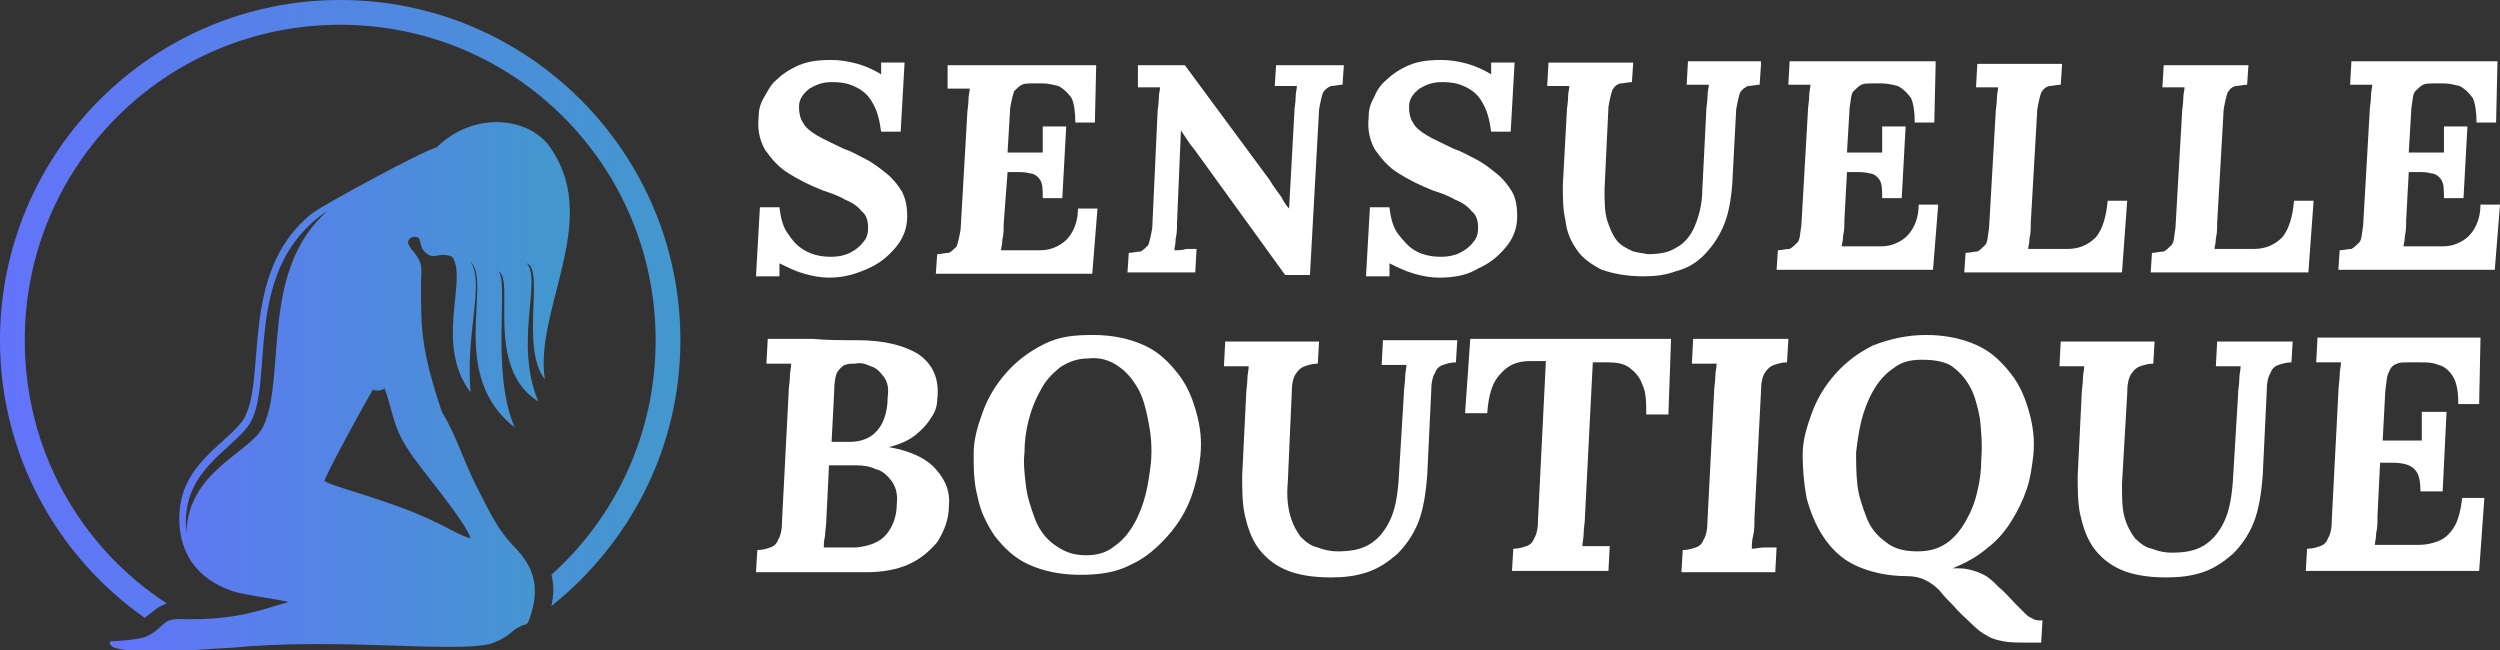 <?xml version="1.0" encoding="utf-8"?>
<!-- Generator: Adobe Illustrator 24.1.0, SVG Export Plug-In . SVG Version: 6.00 Build 0)  -->
<svg version="1.1" id="Layer_1" xmlns="http://www.w3.org/2000/svg" xmlns:xlink="http://www.w3.org/1999/xlink" x="0px" y="0px"
	 width="191.8px" height="49.9px" viewBox="0 0 191.8 49.9" style="enable-background:new 0 0 191.8 49.9;" xml:space="preserve">
<rect x="0" y="0" width="191.8" height="49.9" fill="#333333" stroke="none"/>
<style type="text/css">
	.st0{fill:#FFFFFF;}
	.st1{fill-rule:evenodd;clip-rule:evenodd;fill:url(#SVGID_1_);}
	.st2{fill-rule:evenodd;clip-rule:evenodd;fill:url(#SVGID_2_);}
</style>
<g>
	<path class="st0" d="M63.6,21.3c-0.6,0-1.2-0.1-1.9-0.3s-1.3-0.5-1.9-0.8v1H58l0.3-5.3h1.5c0.1,0.9,0.3,1.6,0.7,2.1
		c0.4,0.6,0.8,1,1.4,1.3c0.6,0.3,1.2,0.4,1.9,0.4c0.5,0,1-0.1,1.4-0.3c0.4-0.2,0.8-0.5,1-0.8c0.3-0.3,0.4-0.7,0.4-1.1
		c0-0.5-0.1-1-0.5-1.3c-0.3-0.4-0.8-0.7-1.3-0.9c-0.5-0.3-1.1-0.5-1.7-0.7c-1-0.4-1.8-0.8-2.6-1.3c-0.8-0.5-1.3-1.1-1.8-1.8
		c-0.4-0.7-0.6-1.5-0.5-2.5c0-0.5,0.1-1,0.4-1.5s0.5-1,1-1.4c0.4-0.4,1-0.8,1.7-1.1c0.7-0.3,1.5-0.4,2.5-0.4c0.6,0,1.3,0.1,2,0.3
		s1.3,0.5,1.8,0.8V4.8h1.8l-0.3,5.3h-1.5c-0.1-0.8-0.3-1.6-0.6-2.1c-0.3-0.6-0.7-1-1.3-1.3s-1.1-0.4-1.9-0.4c-0.7,0-1.2,0.2-1.7,0.5
		c-0.5,0.4-0.8,0.8-0.8,1.4c0,0.5,0.1,0.9,0.3,1.2c0.2,0.4,0.6,0.7,1.1,1c0.5,0.3,1.2,0.6,2,1c0.6,0.2,1.1,0.5,1.7,0.8
		s1.1,0.7,1.6,1.1c0.5,0.4,0.9,0.9,1.2,1.4c0.3,0.6,0.4,1.2,0.4,1.9c0,0.9-0.3,1.7-0.9,2.4s-1.2,1.2-2.1,1.6S64.8,21.3,63.6,21.3z"
		/>
	<path class="st0" d="M84.1,5L84,9.4h-1.5c0-0.8-0.1-1.5-0.3-1.9c-0.3-0.4-0.6-0.7-1-0.9c-0.4-0.1-0.8-0.2-1.2-0.2l-0.8,0
		c-0.3,0-0.6,0-0.8,0.1c-0.2,0.1-0.4,0.3-0.6,0.5c-0.1,0.3-0.2,0.7-0.3,1.3l-0.2,3.4h2.7c0-0.2,0-0.4,0-0.7c0-0.2,0-0.5,0-0.7
		s0-0.4,0-0.6h1.8l-0.3,5.5h-1.5c0-0.6,0-1.1-0.2-1.4c-0.2-0.3-0.5-0.5-0.8-0.5c-0.3-0.1-0.7-0.1-1.1-0.1l-0.6,0L77,17.2
		c0,0.4,0,0.8-0.1,1.2c0,0.4-0.1,0.6-0.1,0.8h3c0.5,0,0.9-0.1,1.3-0.3c0.4-0.2,0.8-0.5,1.1-1c0.3-0.5,0.5-1.1,0.5-1.9h1.5l-0.4,5
		h-12l0.1-1.5c0.3,0,0.6-0.1,0.9-0.1c0.2-0.1,0.4-0.3,0.6-0.5c0.1-0.3,0.2-0.7,0.3-1.3l0.5-8.7c0-0.4,0.1-0.8,0.1-1.2
		c0-0.4,0.1-0.7,0.1-0.9c-0.2,0-0.5,0-0.9,0s-0.6,0-0.8,0L72.7,5H84.1z"/>
	<path class="st0" d="M98.6,21.1l-6.8-9.4c-0.2-0.3-0.4-0.5-0.6-0.8s-0.4-0.6-0.6-0.9h0l-0.3,7.1c0,0.4,0,0.8-0.1,1.2
		c0,0.4-0.1,0.7-0.1,0.9c0.3,0,0.6,0,0.9-0.1c0.4,0,0.6,0,0.8,0l-0.1,1.8h-5.2l0.1-1.5c0.3,0,0.6-0.1,0.9-0.1
		c0.2-0.1,0.4-0.3,0.6-0.5c0.1-0.3,0.2-0.7,0.3-1.3l0.4-8.7c0-0.4,0.1-0.8,0.1-1.2c0-0.4,0.1-0.7,0.1-0.9c-0.2,0-0.5,0-0.9,0
		s-0.6,0-0.8,0L87.3,5h3.6l6.5,8.8c0.3,0.5,0.6,0.9,0.9,1.3c0.2,0.4,0.4,0.7,0.6,0.9h0l0.4-7.3c0-0.4,0.1-0.8,0.1-1.2
		c0-0.4,0.1-0.7,0.1-0.9c-0.2,0-0.5,0-0.9,0s-0.6,0-0.8,0L97.9,5h5.2L103,6.5c-0.3,0-0.6,0.1-0.9,0.1c-0.2,0.1-0.4,0.2-0.6,0.5
		c-0.1,0.3-0.2,0.7-0.3,1.3l-0.7,12.7H98.6z"/>
	<path class="st0" d="M110.4,21.3c-0.6,0-1.2-0.1-1.9-0.3c-0.7-0.2-1.3-0.5-1.9-0.8v1h-1.8l0.3-5.3h1.5c0.1,0.9,0.3,1.6,0.7,2.1
		s0.8,1,1.4,1.3c0.6,0.3,1.2,0.4,1.9,0.4c0.5,0,1-0.1,1.4-0.3s0.8-0.5,1-0.8c0.3-0.3,0.4-0.7,0.4-1.1c0-0.5-0.1-1-0.5-1.3
		c-0.3-0.4-0.8-0.7-1.3-0.9c-0.5-0.3-1.1-0.5-1.7-0.7c-1-0.4-1.8-0.8-2.6-1.3c-0.8-0.5-1.3-1.1-1.8-1.8c-0.4-0.7-0.6-1.5-0.5-2.5
		c0-0.5,0.1-1,0.4-1.5c0.2-0.5,0.5-1,1-1.4c0.4-0.4,1-0.8,1.7-1.1c0.7-0.3,1.5-0.4,2.5-0.4c0.6,0,1.3,0.1,2,0.3s1.3,0.5,1.8,0.8V4.8
		h1.8l-0.3,5.3h-1.5c-0.1-0.8-0.3-1.6-0.6-2.1c-0.3-0.6-0.7-1-1.3-1.3s-1.1-0.4-1.9-0.4c-0.7,0-1.2,0.2-1.7,0.5
		c-0.5,0.4-0.8,0.8-0.8,1.4c0,0.5,0.1,0.9,0.3,1.2c0.2,0.4,0.6,0.7,1.1,1c0.5,0.3,1.2,0.6,2,1c0.6,0.2,1.1,0.5,1.7,0.8
		c0.6,0.3,1.1,0.7,1.6,1.1c0.5,0.4,0.9,0.9,1.2,1.4s0.4,1.2,0.4,1.9c0,0.9-0.3,1.7-0.9,2.4s-1.2,1.2-2.1,1.6
		C112.6,21.1,111.6,21.3,110.4,21.3z"/>
	<path class="st0" d="M135.1,5L135,6.5c-0.3,0-0.6,0.1-0.9,0.1c-0.2,0.1-0.4,0.2-0.6,0.5c-0.1,0.3-0.2,0.7-0.3,1.3l-0.3,5.7
		c-0.1,1.3-0.3,2.4-0.7,3.3c-0.4,0.9-0.9,1.6-1.5,2.2c-0.6,0.6-1.3,1-2.1,1.2c-0.8,0.3-1.6,0.4-2.5,0.4c-1.3,0-2.3-0.2-3.2-0.5
		c-0.8-0.4-1.5-0.9-1.9-1.5c-0.5-0.7-0.8-1.4-0.9-2.3c-0.2-0.8-0.2-1.8-0.2-2.7l0.3-5.5c0-0.4,0.1-0.8,0.1-1.2
		c0-0.4,0.1-0.7,0.1-0.9c-0.2,0-0.5,0-0.9,0c-0.4,0-0.6,0-0.8,0l0.1-1.8h6.5l-0.1,1.5c-0.3,0-0.6,0.1-0.9,0.1
		c-0.3,0.1-0.4,0.2-0.6,0.5c-0.1,0.3-0.2,0.7-0.3,1.3l-0.3,6.3c0,1,0,1.7,0.2,2.4c0.2,0.6,0.4,1.1,0.7,1.5s0.7,0.6,1.1,0.8
		c0.4,0.2,0.9,0.2,1.3,0.3c0.8,0,1.6-0.1,2.2-0.5c0.6-0.3,1.1-0.9,1.4-1.6c0.3-0.7,0.6-1.7,0.6-2.8l0.3-6c0-0.4,0.1-0.8,0.1-1.2
		c0-0.4,0.1-0.7,0.1-0.9c-0.2,0-0.5,0-0.9,0c-0.4,0-0.6,0-0.8,0l0.1-1.8H135.1z"/>
	<path class="st0" d="M148.5,5l-0.1,4.4h-1.5c0-0.8-0.1-1.5-0.3-1.9c-0.3-0.4-0.6-0.7-1-0.9c-0.4-0.1-0.8-0.2-1.2-0.2l-0.8,0
		c-0.3,0-0.6,0-0.8,0.1c-0.2,0.1-0.4,0.3-0.6,0.5s-0.2,0.7-0.3,1.3l-0.2,3.4h2.7c0-0.2,0-0.4,0-0.7c0-0.2,0-0.5,0-0.7s0-0.4,0-0.6
		h1.8l-0.3,5.5h-1.5c0-0.6,0-1.1-0.2-1.4c-0.2-0.3-0.5-0.5-0.8-0.5c-0.3-0.1-0.7-0.1-1.1-0.1l-0.6,0l-0.2,3.7c0,0.4,0,0.8-0.1,1.2
		c0,0.4-0.1,0.6-0.1,0.8h3c0.5,0,0.9-0.1,1.3-0.3c0.4-0.2,0.8-0.5,1.1-1c0.3-0.5,0.5-1.1,0.5-1.9h1.5l-0.4,5h-12l0.1-1.5
		c0.3,0,0.6-0.1,0.9-0.1c0.2-0.1,0.4-0.3,0.6-0.5s0.2-0.7,0.3-1.3l0.5-8.7c0-0.4,0.1-0.8,0.1-1.2c0-0.4,0.1-0.7,0.1-0.9
		c-0.2,0-0.5,0-0.9,0s-0.6,0-0.8,0l0.1-1.8H148.5z"/>
	<path class="st0" d="M158.2,5l-0.1,1.5c-0.3,0-0.6,0.1-0.9,0.1c-0.3,0.1-0.4,0.2-0.6,0.5c-0.1,0.3-0.2,0.7-0.3,1.3l-0.5,8.7
		c0,0.4,0,0.8-0.1,1.2c0,0.4-0.1,0.6-0.1,0.8h3c0.9,0,1.6-0.3,2.2-0.9c0.5-0.6,0.8-1.6,0.9-2.8h1.5l-0.4,5.5h-12.1l0.1-1.5
		c0.3,0,0.6-0.1,0.9-0.1c0.2-0.1,0.4-0.3,0.6-0.5s0.2-0.7,0.3-1.3l0.5-8.7c0-0.4,0.1-0.8,0.1-1.2c0-0.4,0.1-0.7,0.1-0.9
		c-0.2,0-0.5,0-0.9,0s-0.6,0-0.8,0l0.1-1.8H158.2z"/>
	<path class="st0" d="M172.5,5l-0.1,1.5c-0.3,0-0.6,0.1-0.9,0.1c-0.3,0.1-0.4,0.2-0.6,0.5c-0.1,0.3-0.2,0.7-0.3,1.3l-0.5,8.7
		c0,0.4,0,0.8-0.1,1.2c0,0.4-0.1,0.6-0.1,0.8h3c0.9,0,1.6-0.3,2.2-0.9c0.5-0.6,0.8-1.6,0.9-2.8h1.5l-0.4,5.5h-12.1l0.1-1.5
		c0.3,0,0.6-0.1,0.9-0.1c0.2-0.1,0.4-0.3,0.6-0.5s0.2-0.7,0.3-1.3l0.5-8.7c0-0.4,0.1-0.8,0.1-1.2c0-0.4,0.1-0.7,0.1-0.9
		c-0.2,0-0.5,0-0.9,0s-0.6,0-0.8,0L166,5H172.5z"/>
	<path class="st0" d="M191.6,5l-0.1,4.4H190c0-0.8-0.1-1.5-0.3-1.9c-0.3-0.4-0.6-0.7-1-0.9c-0.4-0.1-0.8-0.2-1.2-0.2l-0.8,0
		c-0.3,0-0.6,0-0.8,0.1c-0.2,0.1-0.4,0.3-0.6,0.5s-0.2,0.7-0.3,1.3l-0.2,3.4h2.7c0-0.2,0-0.4,0-0.7c0-0.2,0-0.5,0-0.7s0-0.4,0-0.6
		h1.8l-0.3,5.5h-1.5c0-0.6,0-1.1-0.2-1.4c-0.2-0.3-0.5-0.5-0.8-0.5c-0.3-0.1-0.7-0.1-1.1-0.1l-0.6,0l-0.2,3.7c0,0.4,0,0.8-0.1,1.2
		c0,0.4-0.1,0.6-0.1,0.8h3c0.5,0,0.9-0.1,1.3-0.3c0.4-0.2,0.8-0.5,1.1-1c0.3-0.5,0.5-1.1,0.5-1.9h1.5l-0.4,5h-12l0.1-1.5
		c0.3,0,0.6-0.1,0.9-0.1c0.2-0.1,0.4-0.3,0.6-0.5s0.2-0.7,0.3-1.3l0.5-8.7c0-0.4,0.1-0.8,0.1-1.2c0-0.4,0.1-0.7,0.1-0.9
		c-0.2,0-0.5,0-0.9,0s-0.6,0-0.8,0l0.1-1.8H191.6z"/>
	<path class="st0" d="M65.8,26.1c2,0,3.6,0.4,4.7,1.1c1.1,0.8,1.6,1.9,1.4,3.5c0,0.5-0.2,1-0.5,1.4c-0.3,0.5-0.7,0.9-1.2,1.3
		c-0.5,0.4-1.2,0.7-2,0.9v0c1.6,0.3,2.8,0.8,3.6,1.7s1.1,1.8,1,2.8c0,1.1-0.4,2-0.9,2.8c-0.6,0.7-1.3,1.3-2.2,1.7
		c-0.9,0.4-2,0.6-3.2,0.6h-8.5l0.1-1.7c0.4,0,0.7-0.1,1-0.2c0.3-0.1,0.5-0.3,0.6-0.6c0.2-0.3,0.3-0.8,0.3-1.5l0.5-9.7
		c0-0.5,0.1-0.9,0.1-1.3c0-0.4,0.1-0.7,0.1-1c-0.3,0-0.6,0-1,0s-0.7,0-0.9,0l0.1-1.9c1.2,0,2.3,0,3.5,0
		C63.4,26.1,64.6,26.1,65.8,26.1z M65.7,35.7c-0.4,0-0.8,0-1.1,0c-0.3,0-0.6,0-1,0l-0.2,4.1c0,0.5-0.1,0.9-0.1,1.3
		c-0.1,0.4-0.1,0.7-0.1,0.9c0.3,0,0.6,0,0.9,0c0.3,0,0.5,0,0.8,0c0.3,0,0.5,0,0.8,0c1-0.1,1.8-0.4,2.3-1c0.5-0.6,0.8-1.4,0.8-2.3
		c0.1-0.8-0.1-1.4-0.4-1.8c-0.3-0.4-0.7-0.8-1.2-0.9C66.8,35.8,66.3,35.7,65.7,35.7z M65.6,27.9c-0.3,0-0.5,0-0.8,0.1
		c-0.2,0.1-0.4,0.3-0.6,0.6C64.1,28.9,64,29.3,64,30l-0.2,3.9c0.2,0,0.4,0,0.7,0s0.4,0,0.7,0c0.7,0,1.3-0.2,1.7-0.5
		c0.4-0.3,0.7-0.7,0.9-1.2c0.2-0.5,0.3-1.1,0.3-1.7c0.1-0.7,0-1.2-0.3-1.6s-0.6-0.7-1-0.8C66.4,27.9,66,27.8,65.6,27.9z"/>
	<path class="st0" d="M83.9,25.7c1.5,0,2.8,0.3,3.9,0.8s1.9,1.3,2.6,2.2s1.1,1.9,1.4,3c0.3,1.1,0.4,2.1,0.3,3.2
		c-0.1,1-0.3,2.1-0.7,3.2c-0.4,1.1-1,2.1-1.8,3c-0.8,0.9-1.7,1.7-2.8,2.2c-1.1,0.6-2.4,0.8-3.9,0.8c-1.6,0-2.9-0.3-4-0.8
		c-1.1-0.5-1.9-1.3-2.6-2.2c-0.6-0.9-1.1-1.9-1.3-3c-0.3-1.1-0.3-2.2-0.3-3.3c0-1.1,0.3-2.1,0.7-3.2c0.4-1.1,1-2.1,1.8-3
		s1.7-1.6,2.9-2.2S82.4,25.7,83.9,25.7z M83.5,27.5c-0.9,0-1.6,0.3-2.2,0.7c-0.6,0.5-1.1,1-1.5,1.8c-0.4,0.7-0.7,1.5-0.9,2.3
		c-0.2,0.8-0.3,1.6-0.3,2.4c-0.1,0.8,0,1.6,0.1,2.5c0.1,0.9,0.4,1.8,0.7,2.6s0.8,1.5,1.5,2s1.4,0.8,2.4,0.8c0.9,0,1.6-0.2,2.2-0.7
		c0.6-0.4,1.1-1,1.5-1.7s0.7-1.5,0.9-2.3c0.2-0.8,0.3-1.6,0.4-2.4c0.1-1.2,0-2.2-0.2-3.2c-0.2-1-0.4-1.8-0.8-2.5
		c-0.4-0.7-0.9-1.3-1.5-1.7C85.1,27.6,84.3,27.4,83.5,27.5z"/>
	<path class="st0" d="M111.8,26.1l-0.1,1.7c-0.4,0-0.7,0.1-1,0.2c-0.3,0.1-0.5,0.3-0.6,0.6c-0.2,0.3-0.3,0.8-0.3,1.5l-0.3,6.3
		c-0.1,1.4-0.3,2.7-0.7,3.7c-0.4,1-1,1.8-1.6,2.4c-0.7,0.6-1.4,1.1-2.3,1.4c-0.9,0.3-1.8,0.4-2.8,0.4c-1.4,0-2.6-0.2-3.5-0.6
		c-0.9-0.4-1.6-1-2.1-1.7c-0.5-0.7-0.8-1.6-1-2.5c-0.2-0.9-0.2-2-0.2-3l0.3-6.1c0-0.5,0.1-0.9,0.1-1.3c0-0.4,0.1-0.7,0.1-1
		c-0.3,0-0.6,0-1,0s-0.7,0-0.9,0l0.1-1.9h7.2l-0.1,1.7c-0.4,0-0.7,0.1-1,0.2c-0.3,0.1-0.5,0.3-0.7,0.6c-0.2,0.3-0.3,0.8-0.3,1.5
		L98.8,37c-0.1,1.1,0,1.9,0.2,2.6c0.2,0.7,0.5,1.2,0.8,1.6c0.4,0.4,0.8,0.7,1.3,0.8c0.5,0.2,1,0.3,1.5,0.3c0.9,0,1.7-0.1,2.4-0.5
		c0.7-0.4,1.2-1,1.6-1.8c0.4-0.8,0.6-1.8,0.7-3.1l0.4-6.6c0-0.5,0.1-0.9,0.1-1.3c0-0.4,0.1-0.7,0.1-1c-0.3,0-0.6,0-1,0s-0.7,0-0.9,0
		l0.1-1.9H111.8z"/>
	<path class="st0" d="M128.2,26.1l-0.2,5.7h-1.7c0-0.9,0-1.7-0.3-2.3c-0.2-0.6-0.6-1-1-1.3c-0.4-0.3-1-0.4-1.6-0.4h-1.2l-0.6,11.8
		c0,0.5-0.1,0.9-0.1,1.3s-0.1,0.7-0.1,1c0.2,0,0.4,0,0.7,0c0.3,0,0.5,0,0.8,0c0.3,0,0.4,0,0.6,0l-0.1,1.9H116l0.1-1.7
		c0.4,0,0.7-0.1,1-0.2c0.3-0.1,0.5-0.3,0.6-0.6c0.2-0.3,0.3-0.8,0.3-1.5l0.6-12.1h-1.2c-1,0-1.7,0.3-2.3,1c-0.6,0.6-0.9,1.6-1,3
		h-1.7l0.4-5.7H128.2z"/>
	<path class="st0" d="M137.2,26.1l-0.1,1.7c-0.4,0-0.7,0.1-1,0.2c-0.3,0.1-0.5,0.3-0.7,0.6c-0.2,0.3-0.3,0.8-0.3,1.5l-0.5,9.7
		c0,0.5,0,0.9-0.1,1.3s-0.1,0.7-0.1,1c0.3,0,0.6-0.1,1-0.1c0.4,0,0.7,0,0.9,0l-0.1,1.9H129l0.1-1.7c0.4,0,0.7-0.1,1-0.2
		c0.3-0.1,0.5-0.3,0.6-0.6c0.2-0.3,0.3-0.8,0.3-1.5l0.5-9.7c0-0.5,0.1-0.9,0.1-1.3c0-0.4,0.1-0.7,0.1-1c-0.3,0-0.6,0-1,0
		c-0.4,0-0.7,0-0.9,0l0.1-1.9H137.2z"/>
	<path class="st0" d="M147.8,25.7c1.5,0,2.8,0.3,3.9,0.8s1.9,1.3,2.6,2.2c0.7,0.9,1.1,1.9,1.4,3c0.3,1.1,0.4,2.1,0.3,3.2
		c-0.1,0.8-0.2,1.7-0.5,2.6c-0.3,0.9-0.7,1.7-1.2,2.5c-0.5,0.8-1.1,1.5-1.9,2.1c-0.7,0.6-1.6,1.1-2.6,1.5v0c0.5,0,0.9,0,1.3,0.1
		c0.4,0.1,0.7,0.2,1.1,0.4c0.4,0.2,0.7,0.5,1.1,0.9c0.6,0.5,1,1,1.3,1.3c0.3,0.3,0.6,0.6,0.8,0.8c0.2,0.2,0.4,0.3,0.6,0.4
		c0.2,0.1,0.4,0.1,0.7,0.1l-0.1,1.7h-1c-0.8,0-1.4,0-1.9-0.1c-0.5-0.1-0.9-0.2-1.2-0.4c-0.4-0.2-0.8-0.5-1.2-0.9
		c-0.5-0.5-1-0.9-1.4-1.4c-0.4-0.4-0.8-0.8-1.1-1.2c-0.4-0.4-0.7-0.6-1.1-0.8c-0.4-0.2-0.9-0.3-1.4-0.3c-1.5,0-2.8-0.3-3.9-0.8
		c-1.1-0.5-1.9-1.3-2.5-2.2c-0.6-0.9-1-1.9-1.3-3c-0.2-1.1-0.3-2.2-0.3-3.3c0-1.1,0.3-2.1,0.7-3.2c0.4-1.1,1-2.1,1.8-3
		c0.8-0.9,1.7-1.6,2.9-2.2C145,26,146.3,25.7,147.8,25.7z M147.4,27.6c-0.9,0-1.6,0.2-2.2,0.7c-0.6,0.4-1.1,1-1.5,1.7
		c-0.4,0.7-0.7,1.5-0.9,2.3c-0.2,0.8-0.3,1.6-0.4,2.4c0,0.8,0,1.6,0.1,2.5c0.1,0.9,0.4,1.7,0.7,2.5c0.3,0.8,0.8,1.4,1.5,1.9
		c0.6,0.5,1.4,0.7,2.4,0.7c0.9,0,1.6-0.2,2.2-0.6s1.1-1,1.5-1.7c0.4-0.7,0.7-1.4,0.9-2.3c0.2-0.8,0.3-1.6,0.3-2.4
		c0.1-1.2,0-2.2-0.1-3.2c-0.2-1-0.4-1.8-0.8-2.5s-0.9-1.2-1.5-1.6C149,27.7,148.3,27.6,147.4,27.6z"/>
	<path class="st0" d="M175.9,26.1l-0.1,1.7c-0.4,0-0.7,0.1-1,0.2c-0.3,0.1-0.5,0.3-0.6,0.6c-0.2,0.3-0.3,0.8-0.3,1.5l-0.3,6.3
		c-0.1,1.4-0.3,2.7-0.7,3.7c-0.4,1-1,1.8-1.6,2.4c-0.7,0.6-1.4,1.1-2.3,1.4c-0.9,0.3-1.8,0.4-2.8,0.4c-1.4,0-2.6-0.2-3.5-0.6
		c-0.9-0.4-1.6-1-2.1-1.7c-0.5-0.7-0.8-1.6-1-2.5c-0.2-0.9-0.2-2-0.2-3l0.3-6.1c0-0.5,0.1-0.9,0.1-1.3c0-0.4,0.1-0.7,0.1-1
		c-0.3,0-0.6,0-1,0c-0.4,0-0.7,0-0.9,0l0.1-1.9h7.2l-0.1,1.7c-0.4,0-0.7,0.1-1,0.2c-0.3,0.1-0.5,0.3-0.7,0.6
		c-0.2,0.3-0.3,0.8-0.3,1.5l-0.4,6.9c0,1.1,0,1.9,0.2,2.6c0.2,0.7,0.5,1.2,0.8,1.6c0.4,0.4,0.8,0.7,1.3,0.8c0.5,0.2,1,0.3,1.5,0.3
		c0.9,0,1.7-0.1,2.4-0.5s1.2-1,1.6-1.8s0.6-1.8,0.7-3.1l0.4-6.6c0-0.5,0.1-0.9,0.1-1.3c0-0.4,0.1-0.7,0.1-1c-0.3,0-0.6,0-1,0
		s-0.7,0-0.9,0l0.1-1.9H175.9z"/>
	<path class="st0" d="M190.3,26.1l-0.1,4.9h-1.6c0-0.9-0.1-1.6-0.4-2.1c-0.3-0.5-0.7-0.8-1.1-0.9c-0.5-0.2-0.9-0.2-1.4-0.2l-0.9,0
		c-0.4,0-0.7,0-0.9,0.1c-0.3,0.1-0.5,0.3-0.6,0.6c-0.2,0.3-0.2,0.8-0.3,1.5l-0.2,3.8h3c0-0.2,0-0.5,0-0.7c0-0.3,0-0.5,0-0.8
		c0-0.3,0-0.5,0-0.7h1.9l-0.3,6.1h-1.7c0-0.7-0.1-1.2-0.3-1.5s-0.5-0.5-0.9-0.6c-0.4-0.1-0.8-0.1-1.2-0.1l-0.7,0l-0.2,4.1
		c0,0.5,0,0.9-0.1,1.3c0,0.4-0.1,0.7-0.1,0.9h3.4c0.5,0,1-0.1,1.5-0.3c0.5-0.2,0.9-0.6,1.2-1.1s0.5-1.3,0.6-2.2h1.7l-0.4,5.6h-13.3
		l0.1-1.7c0.4,0,0.7-0.1,1-0.2c0.3-0.1,0.5-0.3,0.6-0.6c0.2-0.3,0.3-0.8,0.3-1.5l0.5-9.7c0-0.5,0.1-0.9,0.1-1.3c0-0.4,0.1-0.7,0.1-1
		c-0.3,0-0.6,0-1,0c-0.4,0-0.7,0-0.9,0l0.1-1.9H190.3z"/>
</g>
<g>
	<linearGradient id="SVGID_1_" gradientUnits="userSpaceOnUse" x1="8.481" y1="29.626" x2="43.65" y2="29.626">
		<stop  offset="0" style="stop-color:#6373FA"/>
		<stop  offset="1" style="stop-color:#4298CD"/>
	</linearGradient>
	<path class="st1" d="M41.8,29.1c-0.8-5.3,4.2-12,0.6-17.5c-1.4-2.5-5.8-3.3-8.9-0.3c-1.1,0.3-8.7,4.4-9.6,5.1
		c-5.7,4.6-3.3,12.9-5.3,15.9c-1.5,2-5.3,3.6-4.8,8.3c0.4,3.4,3.1,4.4,3.9,4.7c0.6,0.3,4.5,0.8,4.4,0.9c-1.9,0.5-3.8,1.4-8.1,1.3
		c-1.6-0.1-1.3,0.6-2.7,1.3c-0.6,0.3-2.6,0.4-2.8,0.4c-0.2,0.1,0,0.4,0.3,0.5c2.1,0.6,6.4,0.1,8.9,0c8.2-0.8,17,0.4,19.9-0.3
		c0.6-0.2,1-0.4,1.4-0.7c1.6-1.4,1.3-0.1,1.8-1.8c0.6-2.1,0-3.5-1.2-4.8c-1.5-1.5-2-2.8-3.1-4.9c-1-2-1.5-3.8-2.6-5.6
		c-1.6-4.8-1.6-6.3-1.6-9.8c0-1.2,0.2-1.5-0.5-2.4c-0.5-0.6-0.7-0.9-0.2-1.2c1-0.2,0.3,0.7,1.2,1.3c0.6,0.4,0.9-0.2,1.9,0.2
		c1.2,1.8-1.4,6.7,1.4,10.4c-0.4-4.6,1.1-8.4,0-10c1.7,1.5-1.8,8.7,3.4,12.7c-1.9-4.2-0.4-11.5-1.3-12c1.4,0.5-1.1,7.4,3.1,10
		c-1.9-4.5,0.3-9.4-0.9-10.6C41.8,20.6,39.9,26.7,41.8,29.1z M20.2,32.7c-0.9,2-5.8,3.4-5.9,8.2c-0.5-4.7,3.3-6.2,4.8-8.3
		c2-3-0.5-11.3,5.3-15.9c0.1-0.1,0.4-0.3,0.7-0.5C19.9,20.8,22,28.9,20.2,32.7z M32.1,35.6c0.8,1.1,3.7,4.6,4,5.7
		c-0.8-0.2-1.9-0.9-2.6-1.2c-3.4-1.7-7.9-2.7-8.6-3.2c0-0.3,2.6-5.1,3.7-7c0.3,0.1,0.6,0.1,0.9-0.1C30.3,31.9,30,32.9,32.1,35.6z"/>
	<linearGradient id="SVGID_2_" gradientUnits="userSpaceOnUse" x1="0" y1="23.698" x2="52.132" y2="23.698">
		<stop  offset="0" style="stop-color:#6373FA"/>
		<stop  offset="1" style="stop-color:#4298CD"/>
	</linearGradient>
	<path class="st2" d="M26.1,0c14.4,0,26.1,11.7,26.1,26.1c0,8.3-3.9,15.6-9.9,20.4c0.2-0.9,0.2-1.7,0-2.4c4.9-4.4,8-10.8,8-18
		c0-13.4-10.8-24.2-24.2-24.2S1.9,12.7,1.9,26.1c0,8.5,4.3,15.9,10.9,20.2c-0.3,0.1-0.5,0.2-0.8,0.4c-0.4,0.3-0.6,0.5-0.9,0.7
		C4.4,42.7,0,34.9,0,26.1C0,11.7,11.7,0,26.1,0L26.1,0z"/>
</g>
</svg>
